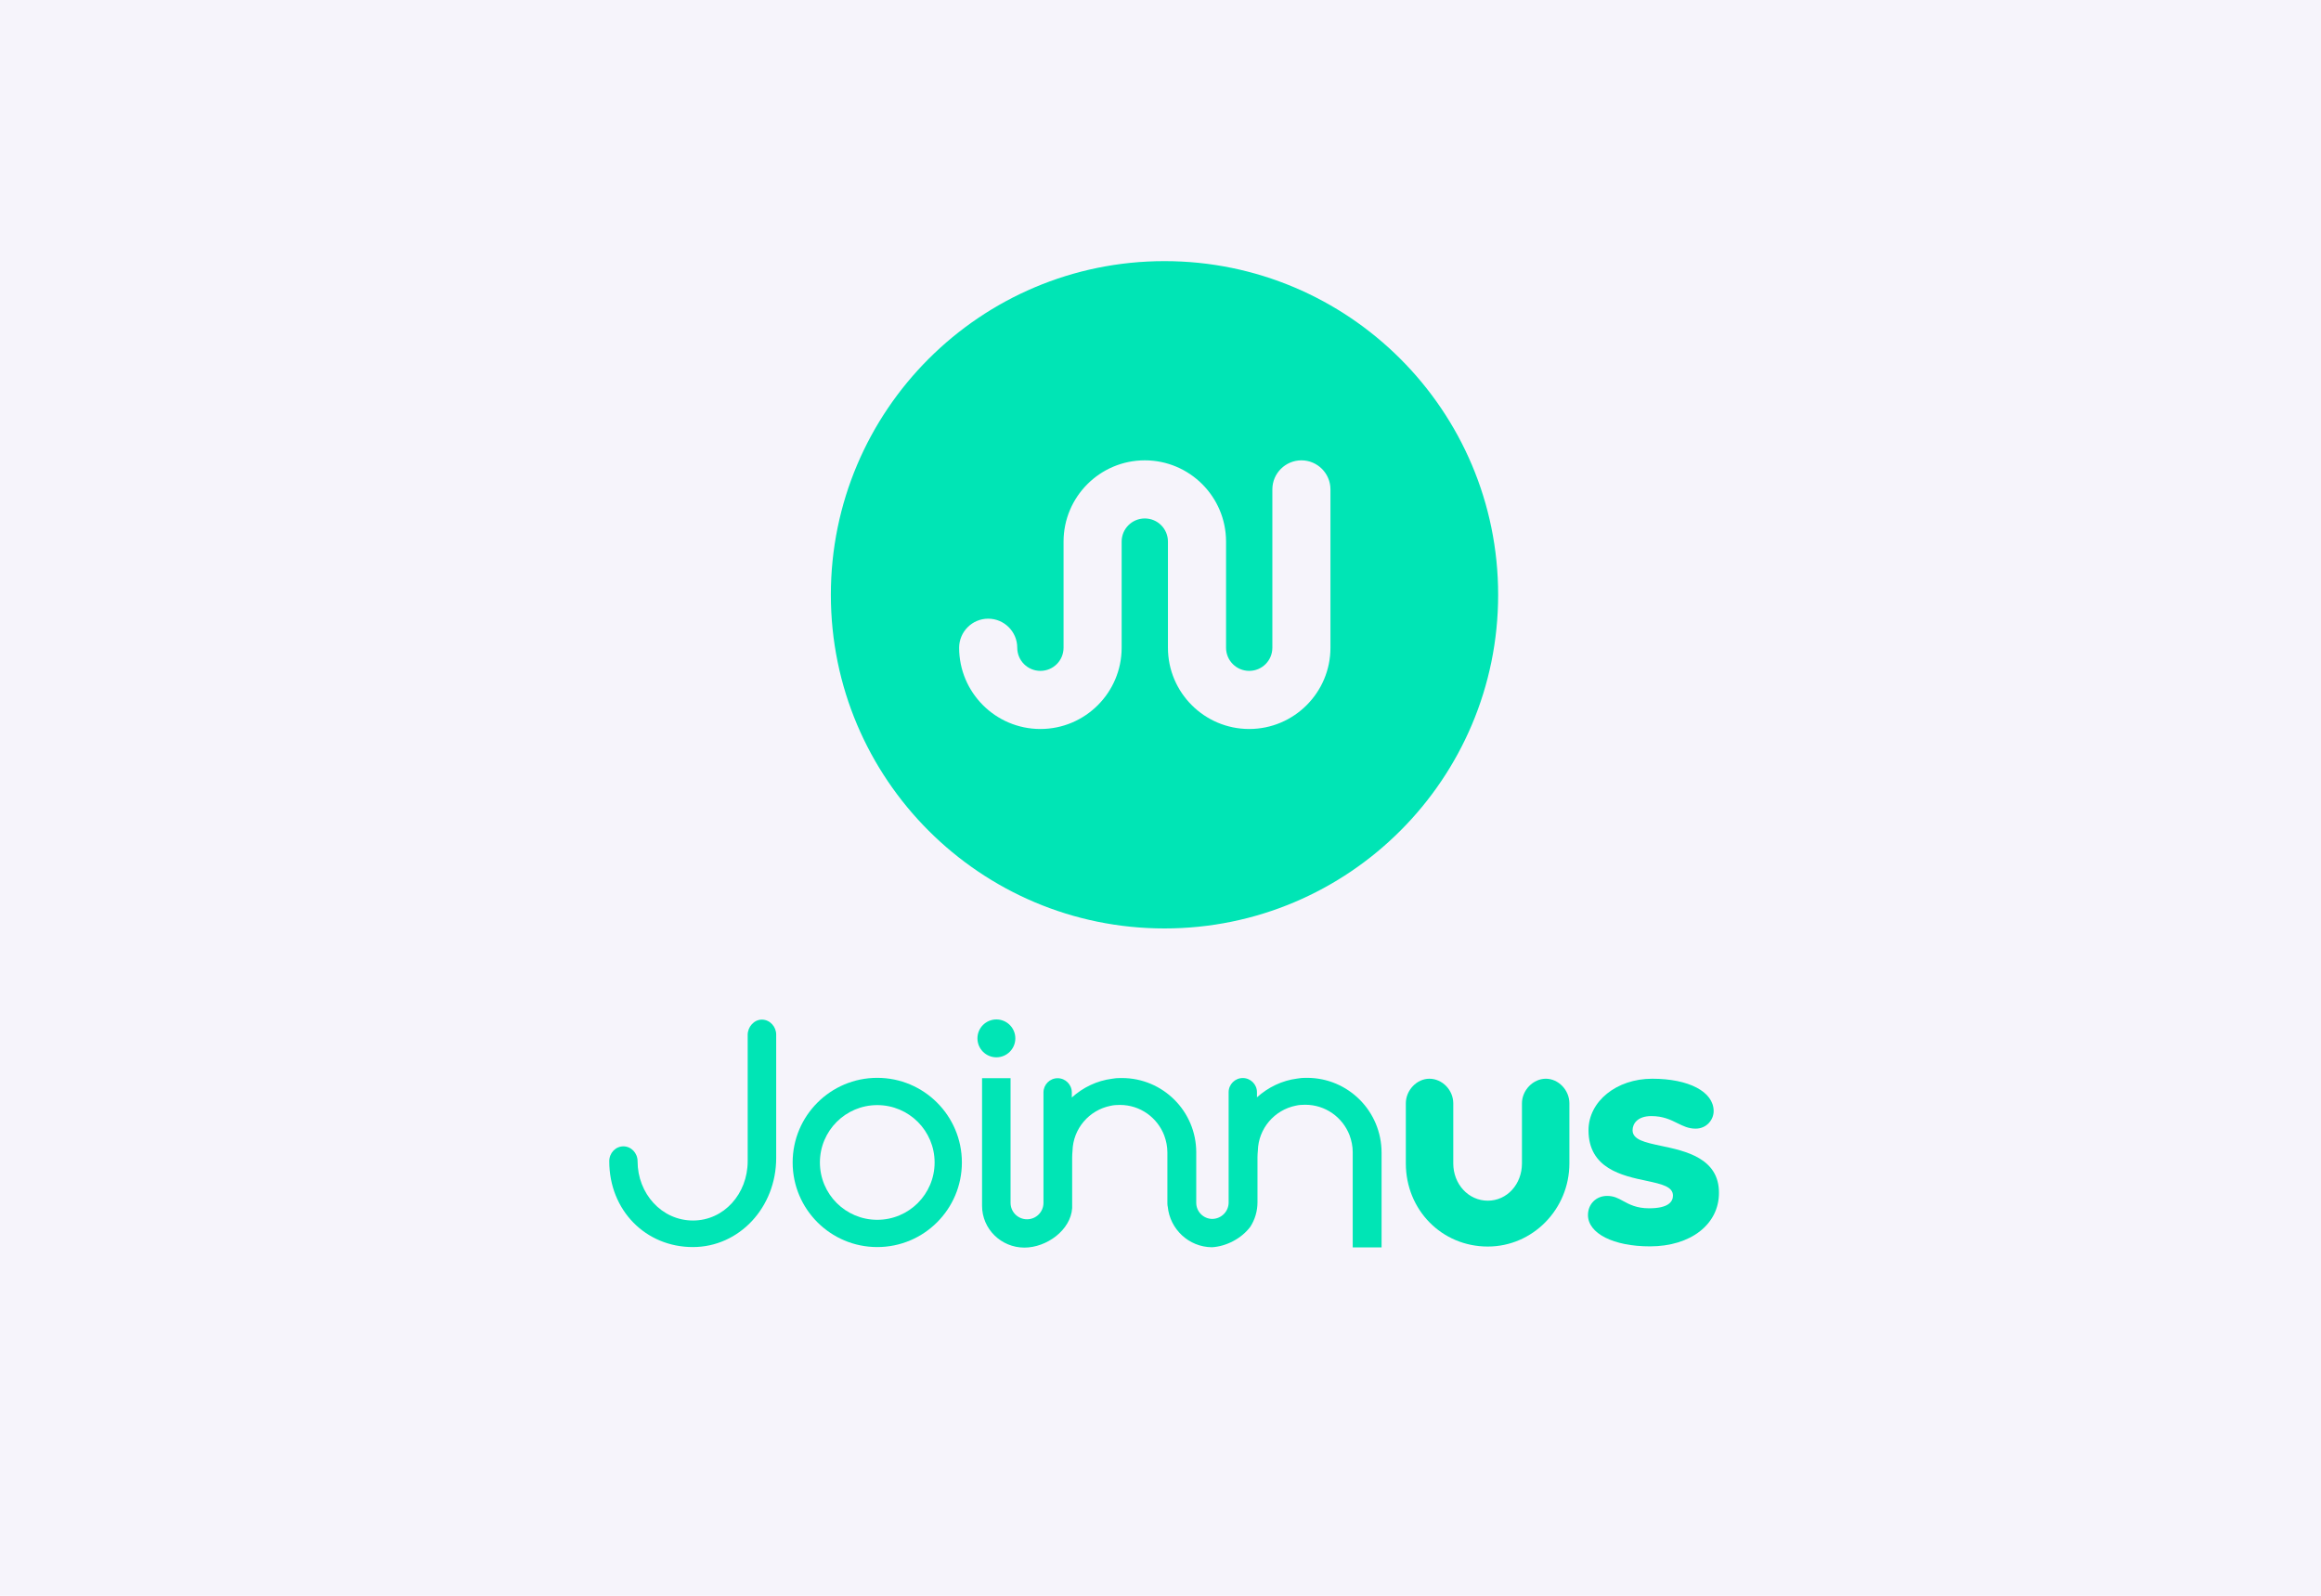 <?xml version="1.0" encoding="utf-8"?>
<svg xmlns="http://www.w3.org/2000/svg" width="160" height="110" viewBox="0 0 160 110" fill="none">
<rect width="160" height="110" fill="#F6F4FB"/>
<path d="M80.276 18C67.579 18 57.276 28.303 57.276 41C57.276 53.697 67.579 64 80.276 64C92.973 64 103.276 53.697 103.276 41C103.276 28.303 92.973 18 80.276 18ZM91.716 44.649C91.716 47.739 89.204 50.251 86.115 50.251C83.026 50.251 80.513 47.739 80.513 44.649V37.334C80.513 36.451 79.801 35.738 78.918 35.738C78.035 35.738 77.322 36.451 77.322 37.334V44.649C77.322 47.739 74.81 50.251 71.721 50.251C68.632 50.251 66.119 47.739 66.119 44.649C66.119 43.546 67.019 42.647 68.122 42.647C69.226 42.647 70.125 43.546 70.125 44.649C70.125 45.532 70.838 46.245 71.721 46.245C72.604 46.245 73.317 45.532 73.317 44.649V37.334C73.317 34.244 75.829 31.732 78.918 31.732C82.007 31.732 84.519 34.244 84.519 37.334V44.649C84.519 45.532 85.232 46.245 86.115 46.245C86.998 46.245 87.711 45.532 87.711 44.649V33.735C87.711 32.632 88.61 31.732 89.713 31.732C90.817 31.732 91.716 32.632 91.716 33.735V44.649Z" fill="#00E5B5"/>
<path d="M52.519 70.284C51.982 70.284 51.542 70.784 51.542 71.333V80.045C51.542 82.29 49.907 84.133 47.772 84.133C45.612 84.133 43.952 82.278 43.952 80.045C43.952 79.484 43.513 79.02 42.976 79.02C42.439 79.02 42 79.472 42 80.045C42 83.437 44.514 85.963 47.76 85.963C50.969 85.963 53.507 83.218 53.507 79.826V71.333C53.519 70.784 53.08 70.284 52.519 70.284Z" fill="#00E5B5"/>
<path d="M68.687 72.883C69.408 72.883 69.993 72.298 69.993 71.577C69.993 70.856 69.408 70.272 68.687 70.272C67.966 70.272 67.381 70.856 67.381 71.577C67.381 72.298 67.966 72.883 68.687 72.883Z" fill="#00E5B5"/>
<path d="M60.475 74.298C57.253 74.298 54.642 76.91 54.642 80.131C54.642 83.352 57.253 85.963 60.475 85.963C63.696 85.963 66.308 83.352 66.308 80.131C66.308 76.91 63.696 74.298 60.475 74.298ZM60.475 84.084C58.29 84.084 56.521 82.315 56.521 80.131C56.521 77.947 58.29 76.177 60.475 76.177C62.659 76.177 64.428 77.947 64.428 80.131C64.428 82.315 62.659 84.084 60.475 84.084Z" fill="#00E5B5"/>
<path d="M76.57 76.19C76.778 76.153 76.997 76.129 77.217 76.129C77.217 76.129 77.217 76.129 77.205 76.129C76.985 76.129 76.778 76.153 76.57 76.19Z" fill="#00E5B5"/>
<path d="M90.103 74.298C90.066 74.298 90.042 74.298 90.005 74.298C89.81 74.298 89.615 74.311 89.432 74.347C88.37 74.481 87.406 74.957 86.65 75.641C86.65 75.579 86.65 75.531 86.65 75.531V75.287C86.65 74.75 86.21 74.311 85.673 74.311C85.136 74.311 84.697 74.75 84.697 75.287C84.697 76.897 84.697 79.911 84.697 79.911V82.205V82.876V82.888C84.697 83.511 84.197 84.011 83.575 84.023C82.964 84.023 82.464 83.523 82.464 82.913V79.435C82.464 76.605 80.17 74.311 77.339 74.311C77.302 74.311 77.278 74.311 77.241 74.311C77.046 74.311 76.851 74.323 76.668 74.359C75.606 74.494 74.642 74.969 73.886 75.653C73.886 75.592 73.886 75.543 73.886 75.543V75.299C73.886 74.762 73.446 74.323 72.909 74.323C72.373 74.323 71.933 74.762 71.933 75.299C71.933 76.91 71.933 79.923 71.933 79.923V82.913C71.933 83.535 71.433 84.048 70.798 84.048C70.176 84.048 69.664 83.547 69.664 82.913V74.323H67.699V83.12C67.699 84.719 69.017 86 70.615 86C72.153 86 73.812 84.792 73.91 83.279C73.91 83.267 73.91 83.255 73.91 83.255V79.777C73.91 79.631 73.922 79.484 73.934 79.338C73.971 77.8 75.082 76.519 76.558 76.226C76.766 76.177 76.985 76.165 77.193 76.165C77.193 76.165 77.193 76.165 77.205 76.165C78.596 76.165 79.78 77.032 80.255 78.264C80.39 78.63 80.475 79.02 80.475 79.435C80.475 79.484 80.475 79.777 80.475 79.777V82.888V82.901C80.475 82.901 80.475 82.901 80.475 82.888C80.475 82.974 80.475 83.047 80.487 83.12C80.487 83.12 80.487 83.12 80.487 83.108V83.12C80.487 83.133 80.487 83.157 80.499 83.169C80.646 84.731 81.952 85.963 83.55 85.976C84.551 85.915 85.588 85.365 86.186 84.572C86.503 84.084 86.686 83.499 86.686 82.876V82.864V79.765C86.686 79.618 86.698 79.472 86.711 79.326C86.747 77.788 87.858 76.507 89.334 76.214C89.542 76.165 89.761 76.153 89.969 76.153C89.969 76.153 89.969 76.153 89.981 76.153C91.372 76.153 92.556 77.019 93.032 78.252C93.166 78.618 93.251 79.008 93.251 79.423C93.251 79.472 93.251 79.765 93.251 79.765V85.988H95.24V79.46C95.24 76.592 92.934 74.298 90.103 74.298Z" fill="#00E5B5"/>
<path d="M106.564 74.359C105.686 74.359 104.917 75.152 104.917 76.055V80.192C104.917 81.644 103.88 82.766 102.562 82.766C101.232 82.766 100.182 81.632 100.182 80.192V76.055C100.182 75.14 99.426 74.359 98.535 74.359C97.668 74.359 96.912 75.152 96.912 76.055V80.192C96.912 83.401 99.389 85.927 102.562 85.927C105.661 85.927 108.187 83.352 108.187 80.192V76.055C108.187 75.14 107.431 74.359 106.564 74.359Z" fill="#00E5B5"/>
<path d="M114.496 78.984C113.41 78.752 112.543 78.569 112.543 77.91C112.543 77.459 112.885 76.934 113.837 76.934C114.642 76.934 115.167 77.19 115.631 77.422C116.033 77.617 116.387 77.8 116.887 77.8C117.656 77.8 118.132 77.178 118.132 76.592C118.132 75.262 116.436 74.359 113.898 74.359C111.433 74.359 109.505 75.921 109.505 77.91C109.505 80.546 111.823 81.046 113.52 81.4C114.532 81.62 115.326 81.79 115.326 82.413C115.326 82.815 115.045 83.291 113.678 83.291C112.824 83.291 112.324 83.023 111.897 82.791C111.543 82.596 111.25 82.437 110.786 82.437C110.03 82.437 109.468 82.998 109.468 83.755C109.468 85.024 111.225 85.915 113.739 85.915C116.546 85.915 118.498 84.401 118.498 82.23C118.51 79.838 116.192 79.338 114.496 78.984Z" fill="#00E5B5"/>
</svg>